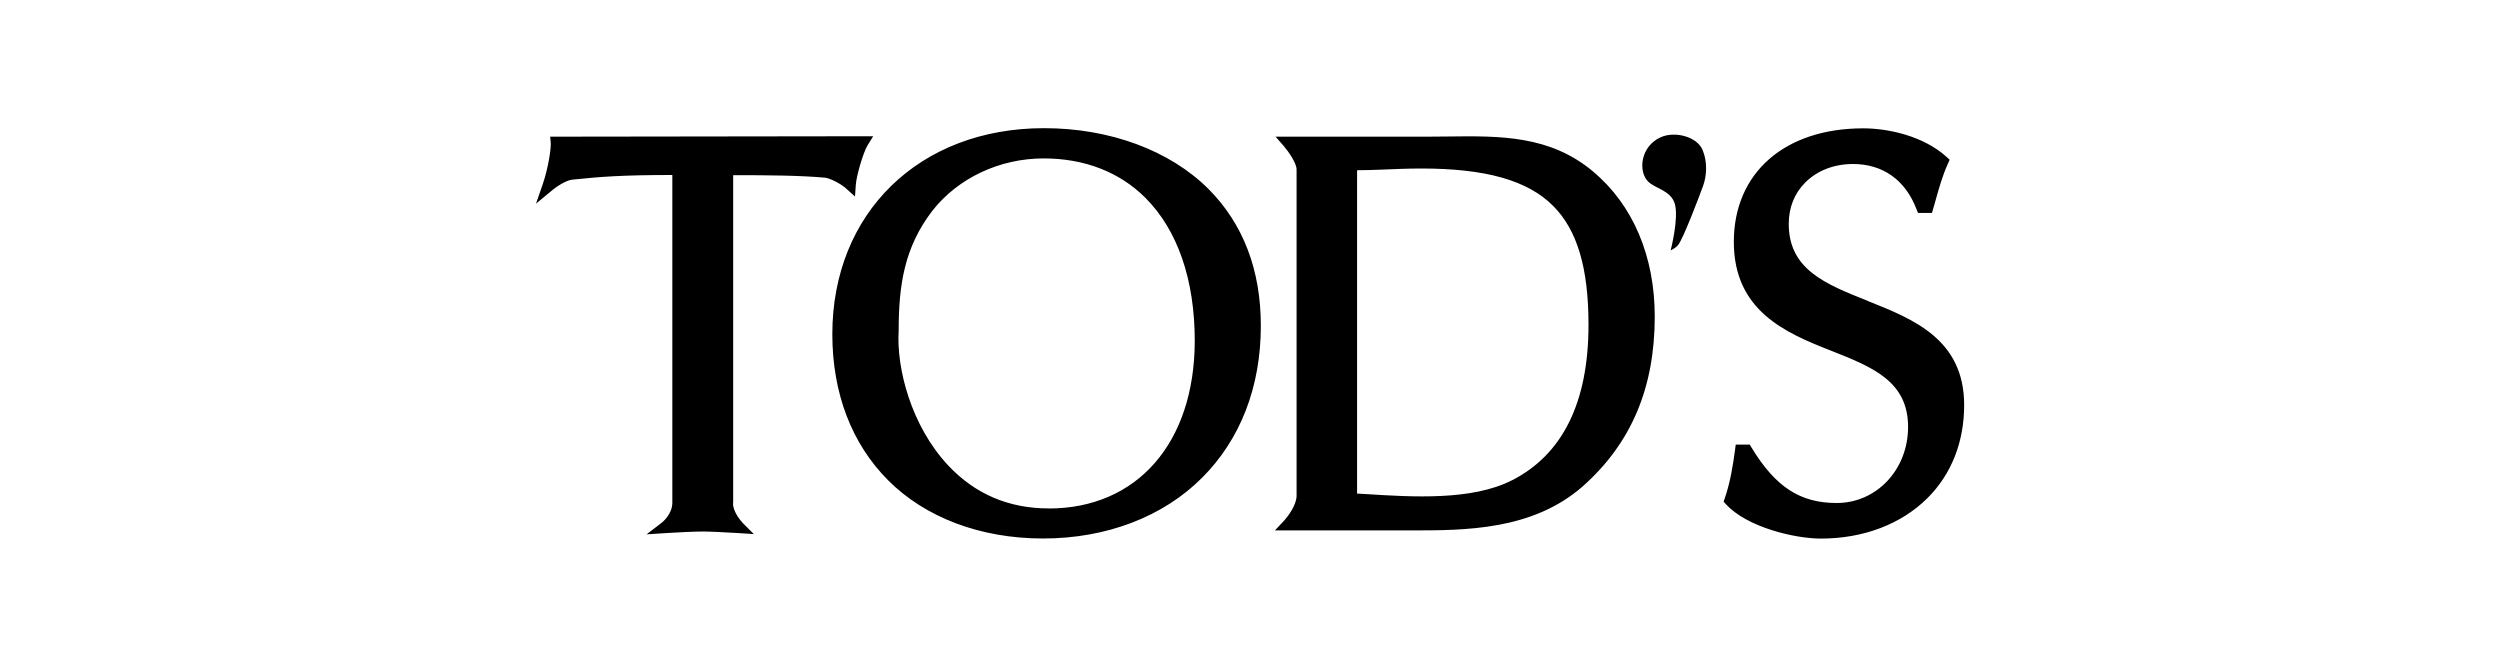 <?xml version="1.0" encoding="UTF-8"?>
<svg id="Ebene_1" data-name="Ebene 1" xmlns="http://www.w3.org/2000/svg" viewBox="0 0 300 80">
  <defs>
    <style>
      .cls-1 {
        stroke-width: 0px;
      }
    </style>
  </defs>
  <path class="cls-1" d="m87.98,60.41V21.02c4.15,0,8.11.03,11.1.31.68.14,1.84.73,2.45,1.29l1.07.96.1-1.44c.07-1.02.87-3.83,1.42-4.72l.66-1.07h-1.25l-36.75.05h-.76l.07.76c.05.59-.28,2.97-.96,4.94l-.81,2.34,1.91-1.58c.81-.68,1.87-1.25,2.43-1.3,3.35-.35,5.95-.56,12.02-.56v39.32c0,1.4-1.22,2.36-1.24,2.38l-1.85,1.42,2.34-.15c.97-.07,3.44-.19,4.39-.19.81,0,2.81.1,4.29.19l1.85.12-1.32-1.32c-.33-.35-1.18-1.4-1.18-2.36M125.28,15.38c-14.96,0-25.4,10.17-25.4,24.72,0,7.1,2.33,13.17,6.72,17.56s10.97,6.96,18.56,6.96,14.4-2.59,19.09-7.29c4.61-4.61,7.05-10.92,7.05-18.23,0-6.72-2.12-12.24-6.28-16.42-4.65-4.64-11.85-7.3-19.73-7.3m.54,45.63c-4.79,0-8.83-1.73-12.04-5.15-4.49-4.79-6.23-11.73-5.95-16.17,0-5.52.69-10.04,4.06-14.42,3.09-3.92,8.07-6.26,13.34-6.26,4.89,0,9.1,1.63,12.2,4.72,3.87,3.88,5.93,9.82,5.93,17.18-.02,12.22-6.9,20.11-17.54,20.11m65.35-40.43c-5.17-4.34-11.12-4.29-17.42-4.21l-2.31.02h-18.38l1.01,1.16c.58.68,1.51,2.03,1.51,2.78v39.14c0,1.14-1.07,2.53-1.49,2.99l-1.11,1.18h16.31c6.51,0,14.6,0,20.63-5.29,5.83-5.17,8.64-11.84,8.64-20.38,0-7.23-2.62-13.41-7.4-17.39m-9.77,37.06c-4.77,2.43-11.91,2-17.63,1.63l-.92-.05V20.43c1.18-.02,1.68-.02,2.81-.07,1.7-.07,3.3-.14,4.89-.14,7.74,0,12.77,1.42,15.82,4.48,2.89,2.89,4.25,7.43,4.25,14.27,0,9.32-3.11,15.6-9.23,18.69m17.89-41.19c-2.45,1.11-2.72,4.13-1.49,5.33.91.87,2.71,1.04,3.19,2.67.5,1.72-.5,5.57-.5,5.57,0,0,.61-.26.91-.66.63-.81,2.57-5.93,2.99-7.1s.54-2.83-.07-4.29c-.68-1.62-3.37-2.28-5.02-1.52m24.85,19.64c-5.1-2.03-9.49-3.77-9.49-9.25,0-1.95.68-3.66,1.98-4.96,1.44-1.44,3.47-2.22,5.73-2.22,3.57,0,6.28,1.91,7.62,5.42l.18.45h1.68l.14-.5.25-.87c.45-1.6.87-3.12,1.52-4.54l.21-.47-.38-.35c-2.78-2.51-6.99-3.42-9.99-3.42-9.44,0-15.53,5.35-15.53,13.62s6.19,10.92,11.66,13.06c4.96,1.96,9.25,3.66,9.25,9.15,0,5.12-3.77,9.13-8.57,9.13-4.39,0-7.35-1.93-10.22-6.66l-.21-.35h-1.68l-.08.61c-.25,1.9-.58,3.92-1.24,5.85l-.14.38.28.31c2.57,2.81,8.33,4.13,11.4,4.13,5.1,0,9.65-1.73,12.8-4.87,2.88-2.88,4.39-6.74,4.39-11.16,0-7.89-6.13-10.32-11.54-12.47"/>
</svg>